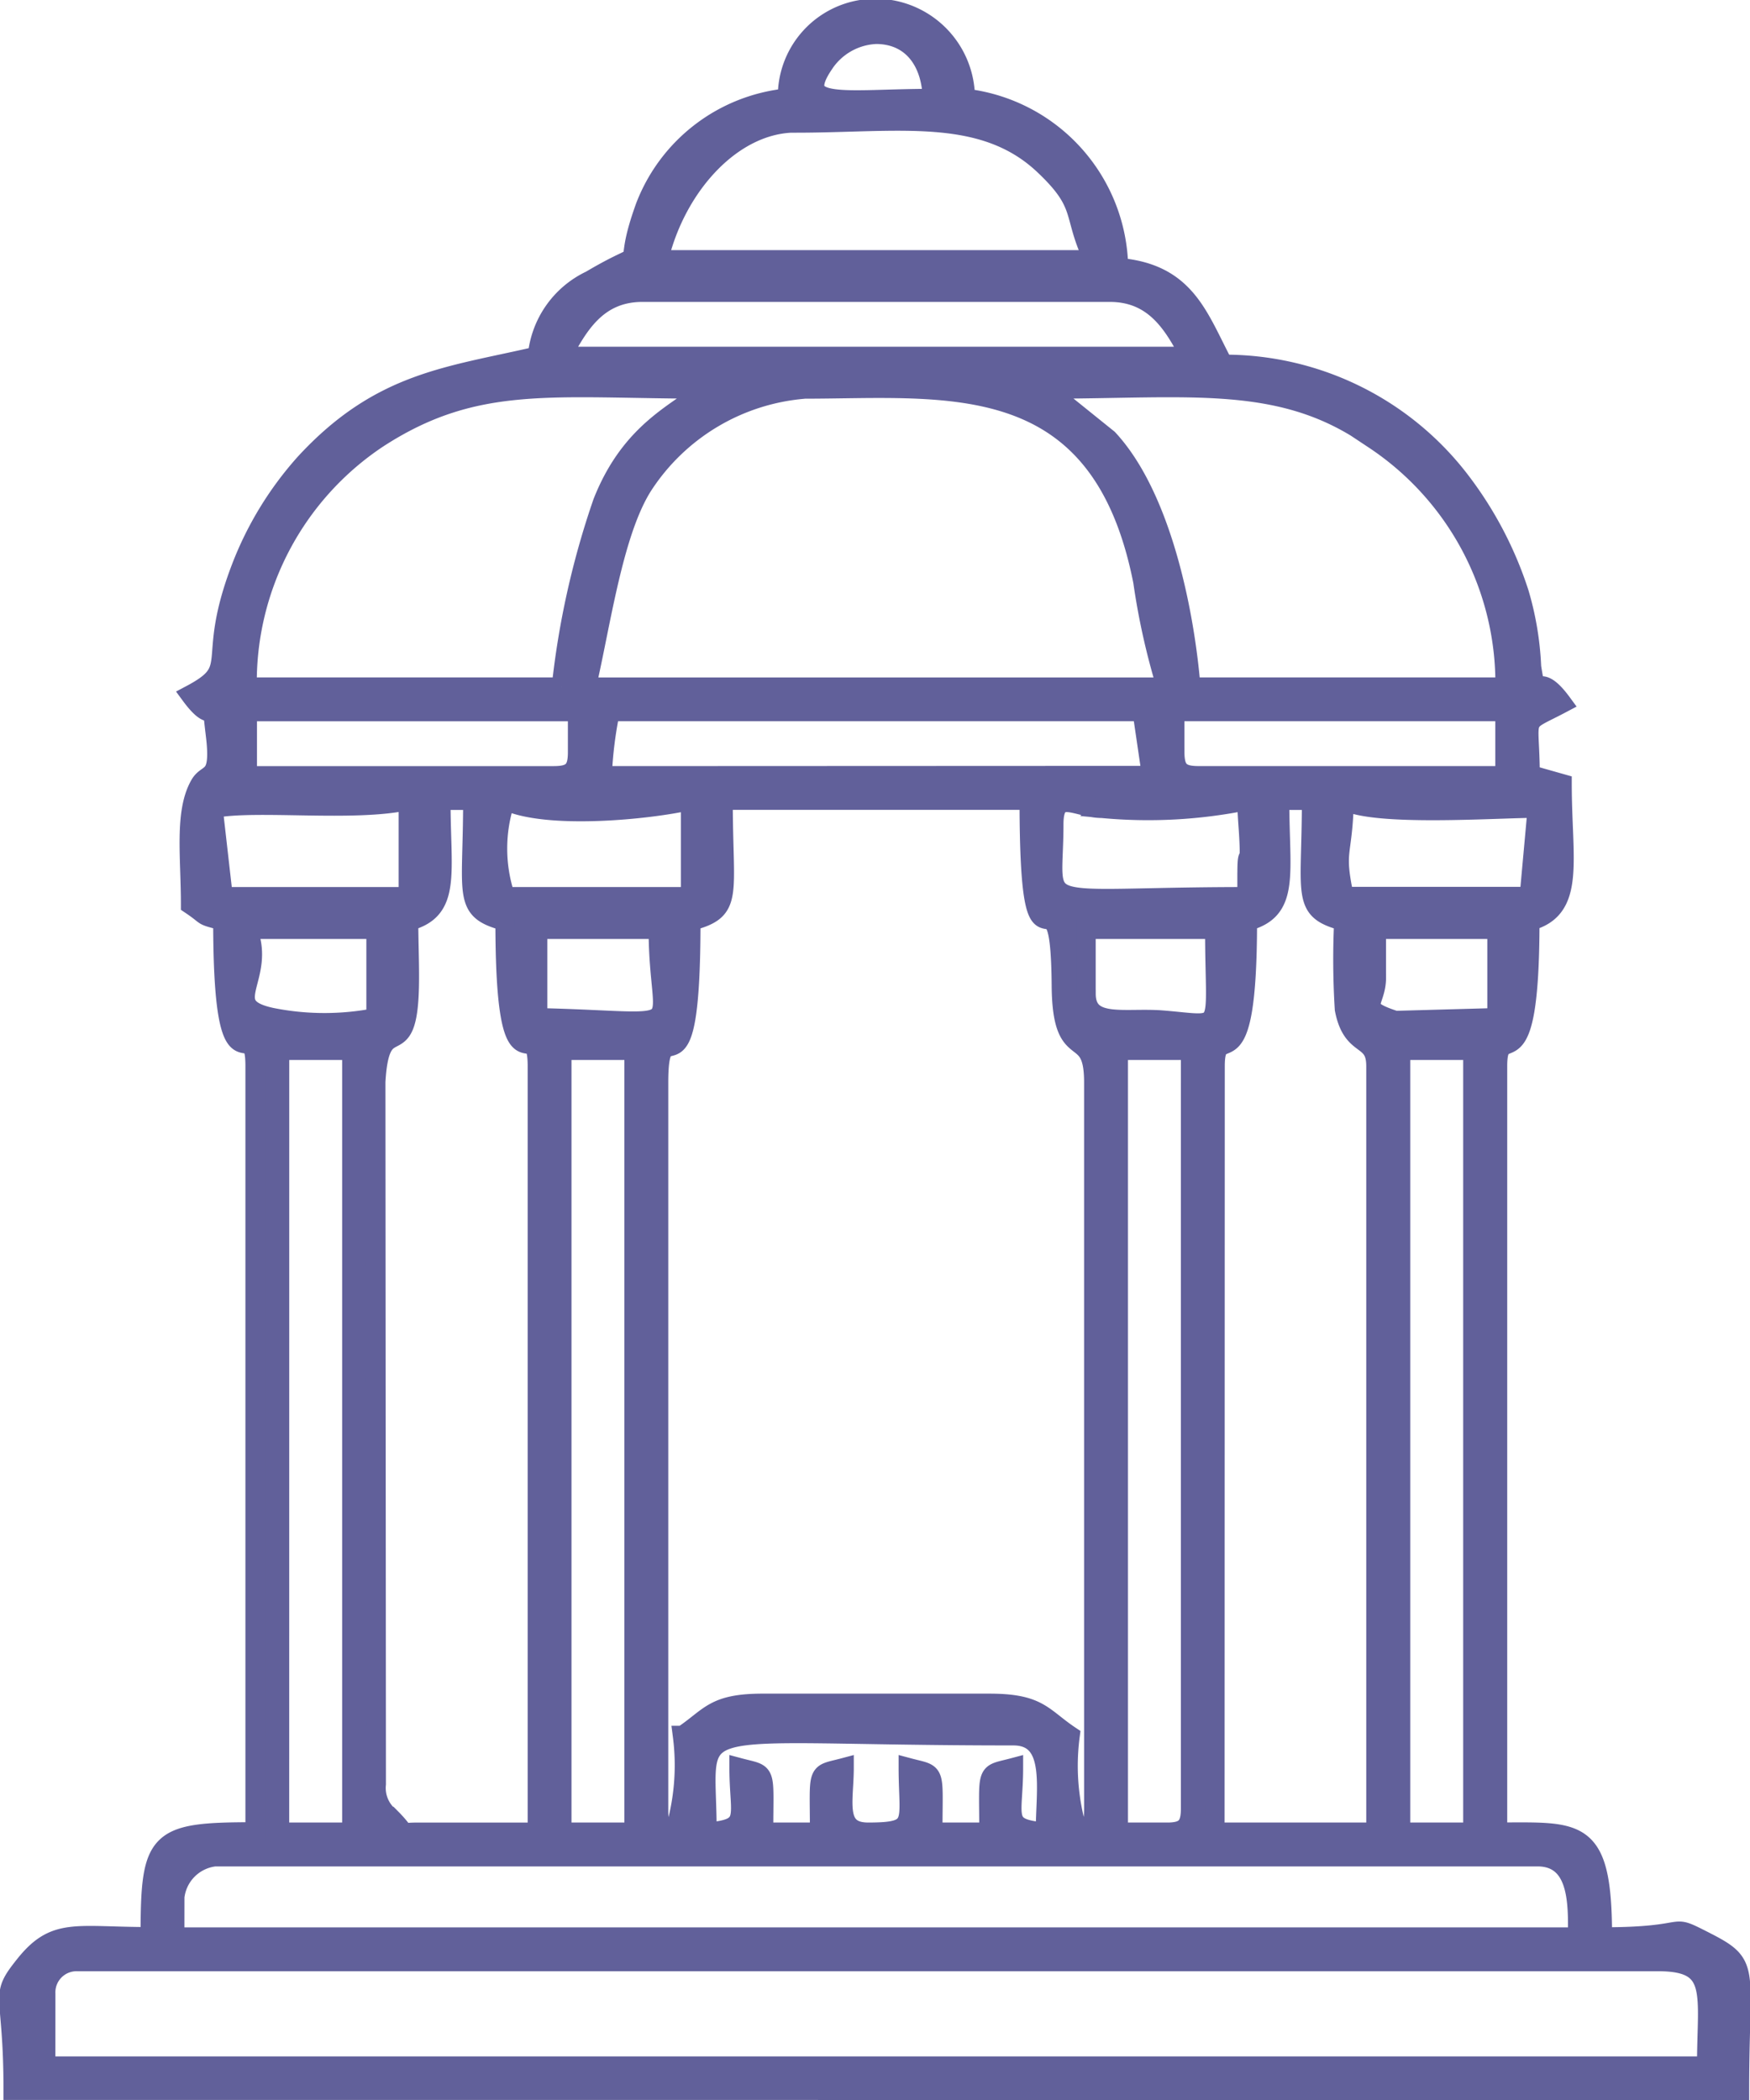 <svg xmlns="http://www.w3.org/2000/svg" width="44.468" height="53.37" viewBox="0 0 44.468 53.37">
  <g id="Group_1" data-name="Group 1" transform="translate(800.23 -1799.75)">
    <g id="Layer_x0020_1" transform="translate(-7437.931 -750.3)">
      <path id="Path_1" data-name="Path 1" d="M6638.859,2600.71a.787.787,0,0,1,.819-.82h40.165c1.535,0,1.229.825,1.229,2.664h-42.214Zm20.766-50.411h.7a2.28,2.28,0,0,1,1.9,2.254,4.4,4.4,0,0,1,3.894,4.3c1.72.143,2.026,1.254,2.664,2.459a7.534,7.534,0,0,1,5.949,2.863,9.48,9.48,0,0,1,1.567,2.942,7.726,7.726,0,0,1,.314,1.88c.179,1.111.048-.072.777.922-1.08.572-.82.224-.812,1.819l.812.23c0,1.947.354,3.17-.82,3.484,0,4.456-.82,2.381-.82,3.689v19.468c2.073,0,2.664-.163,2.664,2.664,2.348,0,1.637-.382,2.562.088,1.247.634.922.593.922,3.8H6638.04c0-2.582-.384-2.33.293-3.177.771-.965,1.278-.717,3.19-.717,0-2.511.153-2.664,2.664-2.664v-19.468c0-1.48-.819,1.047-.819-3.689-.606-.162-.333-.083-.82-.41,0-1.215-.165-2.35.235-3.045.2-.347.539-.083.4-1.242-.146-1.21.055-.1-.636-1.041,1.309-.693.353-.8,1.282-3.226a8.58,8.58,0,0,1,1.633-2.67c1.915-2.072,3.65-2.187,5.9-2.71a2.372,2.372,0,0,1,1.35-1.929c1.655-.98.7.019,1.394-1.885a4.327,4.327,0,0,1,3.61-2.743,2.228,2.228,0,0,1,1.913-2.254Zm-17.487,47.952a1.162,1.162,0,0,1,1.024-1.025h33.607c1.1,0,1.024,1.306,1.024,2.049h-35.656Zm31.148-21.517h1.845v19.877h-1.845Zm-4.713.41c0-1.307.82.767.82-3.689,1.093-.292.819-1.2.819-3.074h.82c0,2.462-.276,2.781.82,3.074a20.442,20.442,0,0,0,.016,2.238c.2,1.043.8.642.8,1.45v19.468h-4.1Zm-16.6-.41h1.844v19.877h-1.844Zm-7.172,0h1.844v19.877H6644.8Zm22.542,19.877h-1.23v-19.877h1.845V2596C6667.958,2596.469,6667.816,2596.612,6667.344,2596.612Zm-19.263-23.156c1.093-.292.819-1.2.819-3.074h.82c0,2.462-.276,2.781.82,3.074,0,4.735.82,2.208.82,3.689v19.468h-3.074c-.5,0-.174.115-.656-.369a.952.952,0,0,1-.371-.858l-.013-17.845c.109-1.913.807-.306.852-2.427.011-.527-.017-1.118-.017-1.656Zm7.582,23.156c0-3.112-.932-2.459,7.787-2.459,1.1,0,.82,1.358.82,2.459-1.139-.095-.82-.375-.82-1.64-.72.192-.615.005-.615,1.64H6661.4c0-1.634.106-1.447-.615-1.64,0,1.4.268,1.64-1.024,1.64-.866,0-.615-.795-.615-1.64-.72.192-.615.005-.615,1.64H6657.1c0-1.634.105-1.447-.615-1.64,0,1.265.319,1.545-.82,1.64Zm-.615-2.459a5.85,5.85,0,0,1-.205,2.459c-.345-.24-.41-.029-.41-.615v-18.443c0-2.132.819.934.819-4.1,1.1-.293.82-.611.82-3.074h7.787c0,5.38.788,1.1.816,4.717.016,2.083.824.945.824,2.455V2596c0,.577-.089.38-.41.615a5.859,5.859,0,0,1-.2-2.459c-.711-.476-.78-.82-2.049-.82H6657.1C6655.828,2593.333,6655.759,2593.677,6655.048,2594.153Zm10.246-18.853v-1.639h3.279c0,2.7.31,2.449-1.336,2.315C6666.277,2575.9,6665.294,2576.184,6665.294,2575.3Zm-13.935.615v-2.254h3.074C6654.434,2576.479,6655.438,2576.006,6651.36,2575.915Zm21.312-1.025v-1.229h3.074v2.254l-2.588.072C6672.139,2575.657,6672.671,2575.564,6672.671,2574.89Zm-28.689-1.229h3.279v2.254a6.845,6.845,0,0,1-2.664-.007c-1.388-.3-.1-1-.615-2.247Zm-.87-3.07c1.069-.22,3.616.106,4.969-.209v2.459h-4.713Zm28.74-.209c.764.429,3.869.2,4.918.2l-.205,2.254h-4.713C6671.588,2571.6,6671.82,2571.82,6671.852,2570.382Zm-2.459,1.844v.615c-5.625,0-4.918.51-4.918-1.844,0-.943.588-.41,1.229-.41a12.534,12.534,0,0,0,3.689-.2c0,.36.033.634.049.963C6669.483,2572.177,6669.393,2571.508,6669.393,2572.227Zm-18.853-1.844c1.036.5,3.646.249,4.713,0v2.459h-4.713A3.875,3.875,0,0,1,6650.54,2570.382Zm2.664-2.254h13.525l.24,1.634-13.97.006A10.253,10.253,0,0,1,6653.2,2568.128Zm14.344,1.025v-1.025h8.4v1.639h-7.787C6667.691,2569.767,6667.548,2569.625,6667.548,2569.153Zm-15.779.615h-7.787v-1.639h8.4v1.025C6652.384,2569.625,6652.242,2569.767,6651.77,2569.767Zm6.353-9.836c3.646,0,7.55-.583,8.626,4.9a17.742,17.742,0,0,0,.6,2.684h-14.754c.377-1.617.684-3.93,1.437-5.121a5.418,5.418,0,0,1,4.1-2.461Zm6.148,0c3.729,0,6.051-.376,8.349,1.282a7.448,7.448,0,0,1,3.331,6.3h-7.992c-.164-1.962-.759-4.864-2.1-6.307l-1.476-1.189c-.024-.017-.081-.055-.118-.087Zm-12.3,7.582h-7.992a7.447,7.447,0,0,1,3.312-6.319c2.51-1.636,4.462-1.263,8.369-1.263-.7.6-1.915,1.043-2.642,2.891a21.336,21.336,0,0,0-1.047,4.691Zm2.049-10.041h11.885c1.166,0,1.642.869,2.049,1.639h-15.984C6652.382,2558.342,6652.858,2557.472,6654.024,2557.472Zm3.894-4.3c2.621,0,4.755-.4,6.313,1.065,1.1,1.036.7,1.242,1.27,2.419h-11.065C6654.876,2554.756,6656.328,2553.169,6657.917,2553.169Zm2.049-2.254c.9,0,1.413.677,1.435,1.639-2.206,0-3.568.31-2.768-.878a1.676,1.676,0,0,1,1.333-.761Z" transform="translate(0)" fill="#61609a" stroke="#61609a" stroke-width="0.5" fill-rule="evenodd"/>
    </g>
  </g>
</svg>

